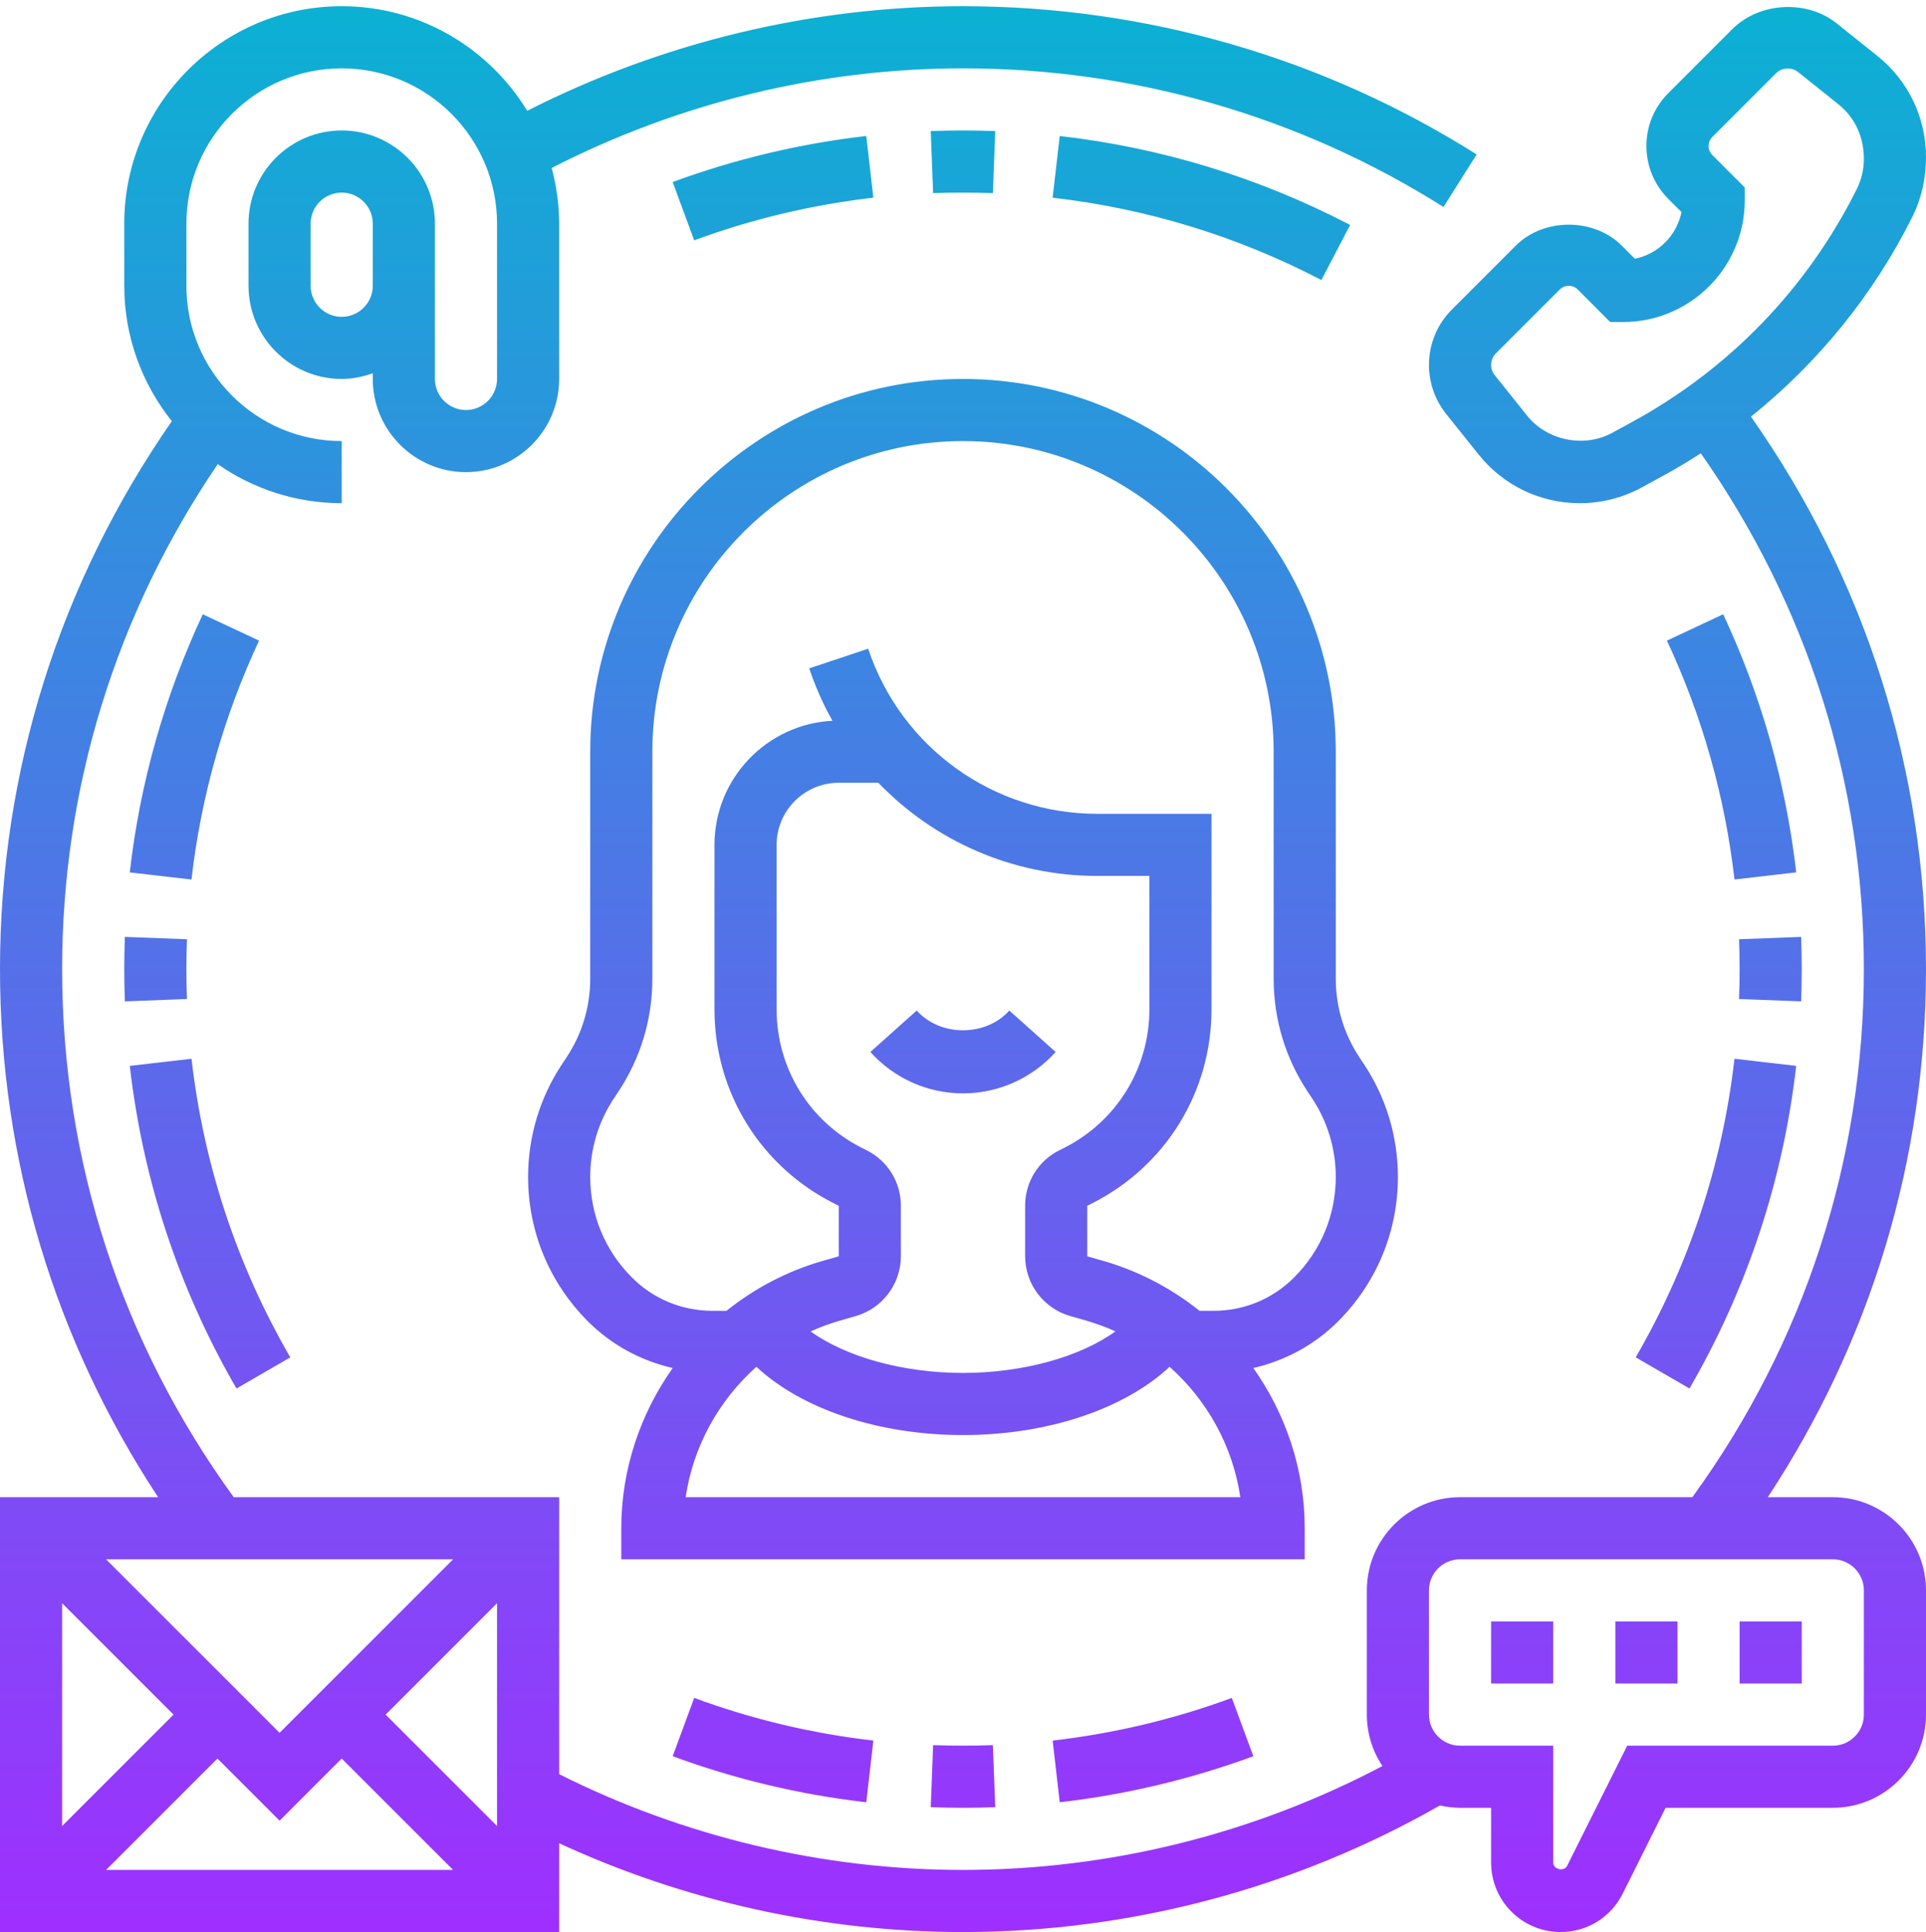 <?xml version="1.0" encoding="UTF-8"?><svg xmlns="http://www.w3.org/2000/svg" xmlns:xlink="http://www.w3.org/1999/xlink" height="62.2" preserveAspectRatio="xMidYMid meet" version="1.0" viewBox="0.0 -0.2 62.0 62.2" width="62.0" zoomAndPan="magnify"><linearGradient gradientUnits="userSpaceOnUse" id="a" x1="31" x2="31" xlink:actuate="onLoad" xlink:show="other" xlink:type="simple" xmlns:xlink="http://www.w3.org/1999/xlink" y1="62" y2="0"><stop offset="0" stop-color="#9f2fff"/><stop offset="1" stop-color="#0bb1d3"/></linearGradient><path d="M31,35c-1.137,0-2.224-0.486-2.981-1.333l1.491-1.334c0.757,0.848,2.225,0.848,2.981,0 l1.491,1.334C33.224,34.514,32.137,35,31,35z M43.073,42.341c-0.761,0.761-1.704,1.265-2.727,1.501C41.391,45.319,42,47.109,42,49v1 H20v-1c0-1.891,0.61-3.68,1.655-5.158c-1.023-0.235-1.967-0.74-2.728-1.501C17.685,41.099,17,39.447,17,37.689 c0-1.304,0.382-2.565,1.105-3.649l0.125-0.188C18.734,33.097,19,32.218,19,31.311V24c0-6.617,5.383-12,12-12s12,5.383,12,12v7.311 c0,0.907,0.266,1.786,0.769,2.54l0.126,0.19C44.618,35.124,45,36.386,45,37.689C45,39.447,44.315,41.099,43.073,42.341z M29,38.618 v1.627c0,0.89-0.597,1.681-1.452,1.924l-0.505,0.145c-0.328,0.094-0.644,0.211-0.949,0.349C27.22,43.476,29.054,44,31,44 c1.946,0,3.78-0.524,4.906-1.338c-0.305-0.138-0.621-0.255-0.949-0.349l-0.506-0.145C33.597,41.926,33,41.135,33,40.246v-1.628 c0-0.764,0.424-1.449,1.107-1.789l0.13-0.065C35.941,35.911,37,34.197,37,32.291L37,28h-1.675c-2.726,0-5.248-1.124-7.05-3H27 c-1.103,0-2,0.897-2,2v5.292c0,1.906,1.059,3.62,2.763,4.472l0.132,0.066C28.576,37.17,29,37.855,29,38.618z M39.927,48 c-0.24-1.638-1.066-3.12-2.277-4.197C36.2,45.157,33.732,46,31,46c-2.732,0-5.2-0.843-6.65-2.197 c-1.211,1.078-2.037,2.559-2.277,4.197H39.927z M43,37.689c0-0.907-0.266-1.785-0.769-2.54l-0.126-0.19 C41.382,33.877,41,32.614,41,31.311V24c0-5.514-4.486-10-10-10s-10,4.486-10,10v7.311c0,1.304-0.382,2.566-1.104,3.649l-0.125,0.188 C19.266,35.904,19,36.782,19,37.689c0,1.223,0.477,2.373,1.341,3.237C21.033,41.619,21.953,42,22.932,42h0.454 c0.903-0.723,1.952-1.28,3.108-1.61L27,40.245l0-1.627l-0.132-0.066C24.482,37.36,23,34.961,23,32.292V27 c0-2.138,1.686-3.889,3.796-3.995c-0.297-0.531-0.548-1.096-0.746-1.688l1.897-0.633c1.06,3.18,4.024,5.316,7.376,5.316H39 L39,32.291c0,2.669-1.483,5.068-3.87,6.262L35,38.618l0,1.628l0.506,0.144c1.156,0.33,2.205,0.888,3.108,1.61h0.454 c0.979,0,1.898-0.381,2.59-1.073C42.523,40.063,43,38.912,43,37.689z M54,52h-2v2h2V52z M58,52h-2v2h2V52z M50,52h-2v2h2V52z M56.365,13.214C60.041,18.443,62,24.563,62,31c0,6.117-1.765,11.949-5.093,17H59c1.654,0,3,1.346,3,3v4c0,1.654-1.346,3-3,3h-5.382 l-1.382,2.764c-0.381,0.763-1.148,1.236-2,1.236C49.003,62,48,60.997,48,59.764V58h-1c-0.224,0-0.44-0.029-0.649-0.075 C41.691,60.585,36.398,62,31,62c-4.491,0-8.95-0.988-13-2.858V62H0V48h5.09C1.763,42.949,0,37.118,0,31 c0-6.37,1.923-12.444,5.532-17.641C4.576,12.161,4,10.648,4,9V7c0-3.859,3.14-7,7-7c2.529,0,4.741,1.352,5.972,3.367 C21.295,1.17,26.119,0,31,0c5.874,0,11.591,1.65,16.535,4.772l-1.068,1.691C41.843,3.544,36.495,2,31,2 c-4.611,0-9.168,1.116-13.241,3.208C17.911,5.781,18,6.38,18,7v5c0,1.654-1.346,3-3,3s-3-1.346-3-3v-0.184 C11.686,11.928,11.352,12,11,12c-1.654,0-3-1.346-3-3V7c0-1.654,1.346-3,3-3s3,1.346,3,3v1v1v3c0,0.552,0.449,1,1,1s1-0.448,1-1V7 c0-2.757-2.243-5-5-5S6,4.243,6,7v2c0,2.757,2.243,5,5,5v2c-1.483,0-2.858-0.467-3.991-1.257C3.742,19.55,2,25.14,2,31 c0,6.174,1.918,12.033,5.524,17H18v8.917C22.007,58.929,26.485,60,31,60c4.722,0,9.357-1.16,13.502-3.344 C44.186,56.181,44,55.612,44,55v-4c0-1.654,1.346-3,3-3h7.479C58.084,43.033,60,37.17,60,31c0-6.009-1.825-11.722-5.249-16.606 c-0.408,0.264-0.827,0.514-1.257,0.748l-0.639,0.348C52.246,15.823,51.555,16,50.858,16c-1.274,0-2.461-0.57-3.258-1.565 l-1.047-1.309C46.196,12.68,46,12.119,46,11.549c0-0.675,0.263-1.31,0.74-1.786l2.058-2.058c0.896-0.896,2.51-0.896,3.405,0 l0.424,0.425c0.755-0.151,1.351-0.748,1.502-1.503l-0.424-0.424C53.25,5.747,53,5.143,53,4.5s0.25-1.247,0.705-1.702l2.058-2.059 c0.875-0.872,2.396-0.958,3.361-0.187l1.31,1.047C61.43,2.396,62,3.584,62,4.857c0,0.704-0.152,1.35-0.44,1.926 C60.3,9.303,58.527,11.477,56.365,13.214z M12,9V8V7c0-0.552-0.449-1-1-1s-1,0.448-1,1v2c0,0.552,0.449,1,1,1S12,9.552,12,9z M14.586,50H3.414L9,55.586L14.586,50z M2,51.414v7.172L5.586,55L2,51.414z M3.414,60h11.172L11,56.414l-2,2l-2-2L3.414,60z M16,58.586v-7.172L12.414,55L16,58.586z M59,50H47c-0.551,0-1,0.448-1,1v4c0,0.552,0.449,1,1,1h3v3.764 c-0.001,0.22,0.35,0.303,0.447,0.105L52.382,56H59c0.551,0,1-0.448,1-1v-4C60,50.448,59.551,50,59,50z M59.771,5.889 C59.921,5.589,60,5.253,60,4.918c0-0.724-0.297-1.342-0.815-1.757l-1.308-1.046c-0.201-0.16-0.518-0.145-0.7,0.039L55.12,4.211 C55.044,4.287,55,4.393,55,4.5s0.044,0.213,0.12,0.29l1.046,1.046V6.25c0,2.16-1.757,3.917-3.917,3.917h-0.415l-1.047-1.048 C50.713,9.043,50.607,9,50.5,9s-0.213,0.043-0.289,0.119l-2.058,2.058C48.055,11.276,48,11.408,48,11.549 c0,0.118,0.041,0.235,0.115,0.327l1.047,1.309c0.641,0.802,1.838,1.04,2.736,0.55l0.639-0.348 C55.672,11.677,58.174,9.084,59.771,5.889z M4,31c0,0.348,0.007,0.693,0.02,1.038l1.999-0.076C6.006,31.643,6,31.322,6,31 s0.006-0.643,0.019-0.962L4.02,29.962C4.007,30.307,4,30.652,4,31z M9.344,43.499c-1.718-2.97-2.788-6.204-3.179-9.613l-1.987,0.229 c0.423,3.683,1.579,7.178,3.435,10.387L9.344,43.499z M27.886,57.822l0.229-1.986c-1.975-0.228-3.916-0.689-5.768-1.374 l-0.692,1.877C23.655,57.077,25.752,57.577,27.886,57.822z M29.962,57.98C30.306,57.994,30.652,58,31,58s0.694-0.006,1.038-0.02 l-0.076-1.998c-0.638,0.023-1.286,0.023-1.924,0L29.962,57.98z M34.114,57.822c2.134-0.245,4.23-0.745,6.232-1.483l-0.692-1.877 c-1.853,0.685-3.793,1.146-5.768,1.374L34.114,57.822z M54.387,44.501c1.856-3.209,3.012-6.704,3.435-10.387l-1.987-0.229 c-0.391,3.409-1.461,6.644-3.179,9.613L54.387,44.501z M57.98,32.038C57.993,31.693,58,31.348,58,31s-0.007-0.693-0.02-1.038 l-1.999,0.076C55.994,30.357,56,30.678,56,31s-0.006,0.643-0.019,0.962L57.98,32.038z M53.66,20.424 c1.137,2.433,1.869,5.02,2.175,7.69l1.987-0.229c-0.331-2.885-1.122-5.681-2.351-8.31L53.66,20.424z M43.462,7.042 c-2.922-1.523-6.067-2.487-9.348-2.864l-0.229,1.986c3.037,0.35,5.948,1.242,8.652,2.651L43.462,7.042z M32.038,4.02 c-0.688-0.027-1.388-0.027-2.076,0l0.076,1.998c0.638-0.023,1.286-0.023,1.924,0L32.038,4.02z M27.886,4.178 c-2.134,0.245-4.23,0.745-6.232,1.483l0.692,1.877c1.853-0.685,3.793-1.146,5.768-1.374L27.886,4.178z M8.34,20.424l-1.812-0.848 c-1.229,2.629-2.02,5.425-2.351,8.31l1.987,0.229C6.471,25.443,7.203,22.856,8.34,20.424z" fill="url(#a)"/></svg>